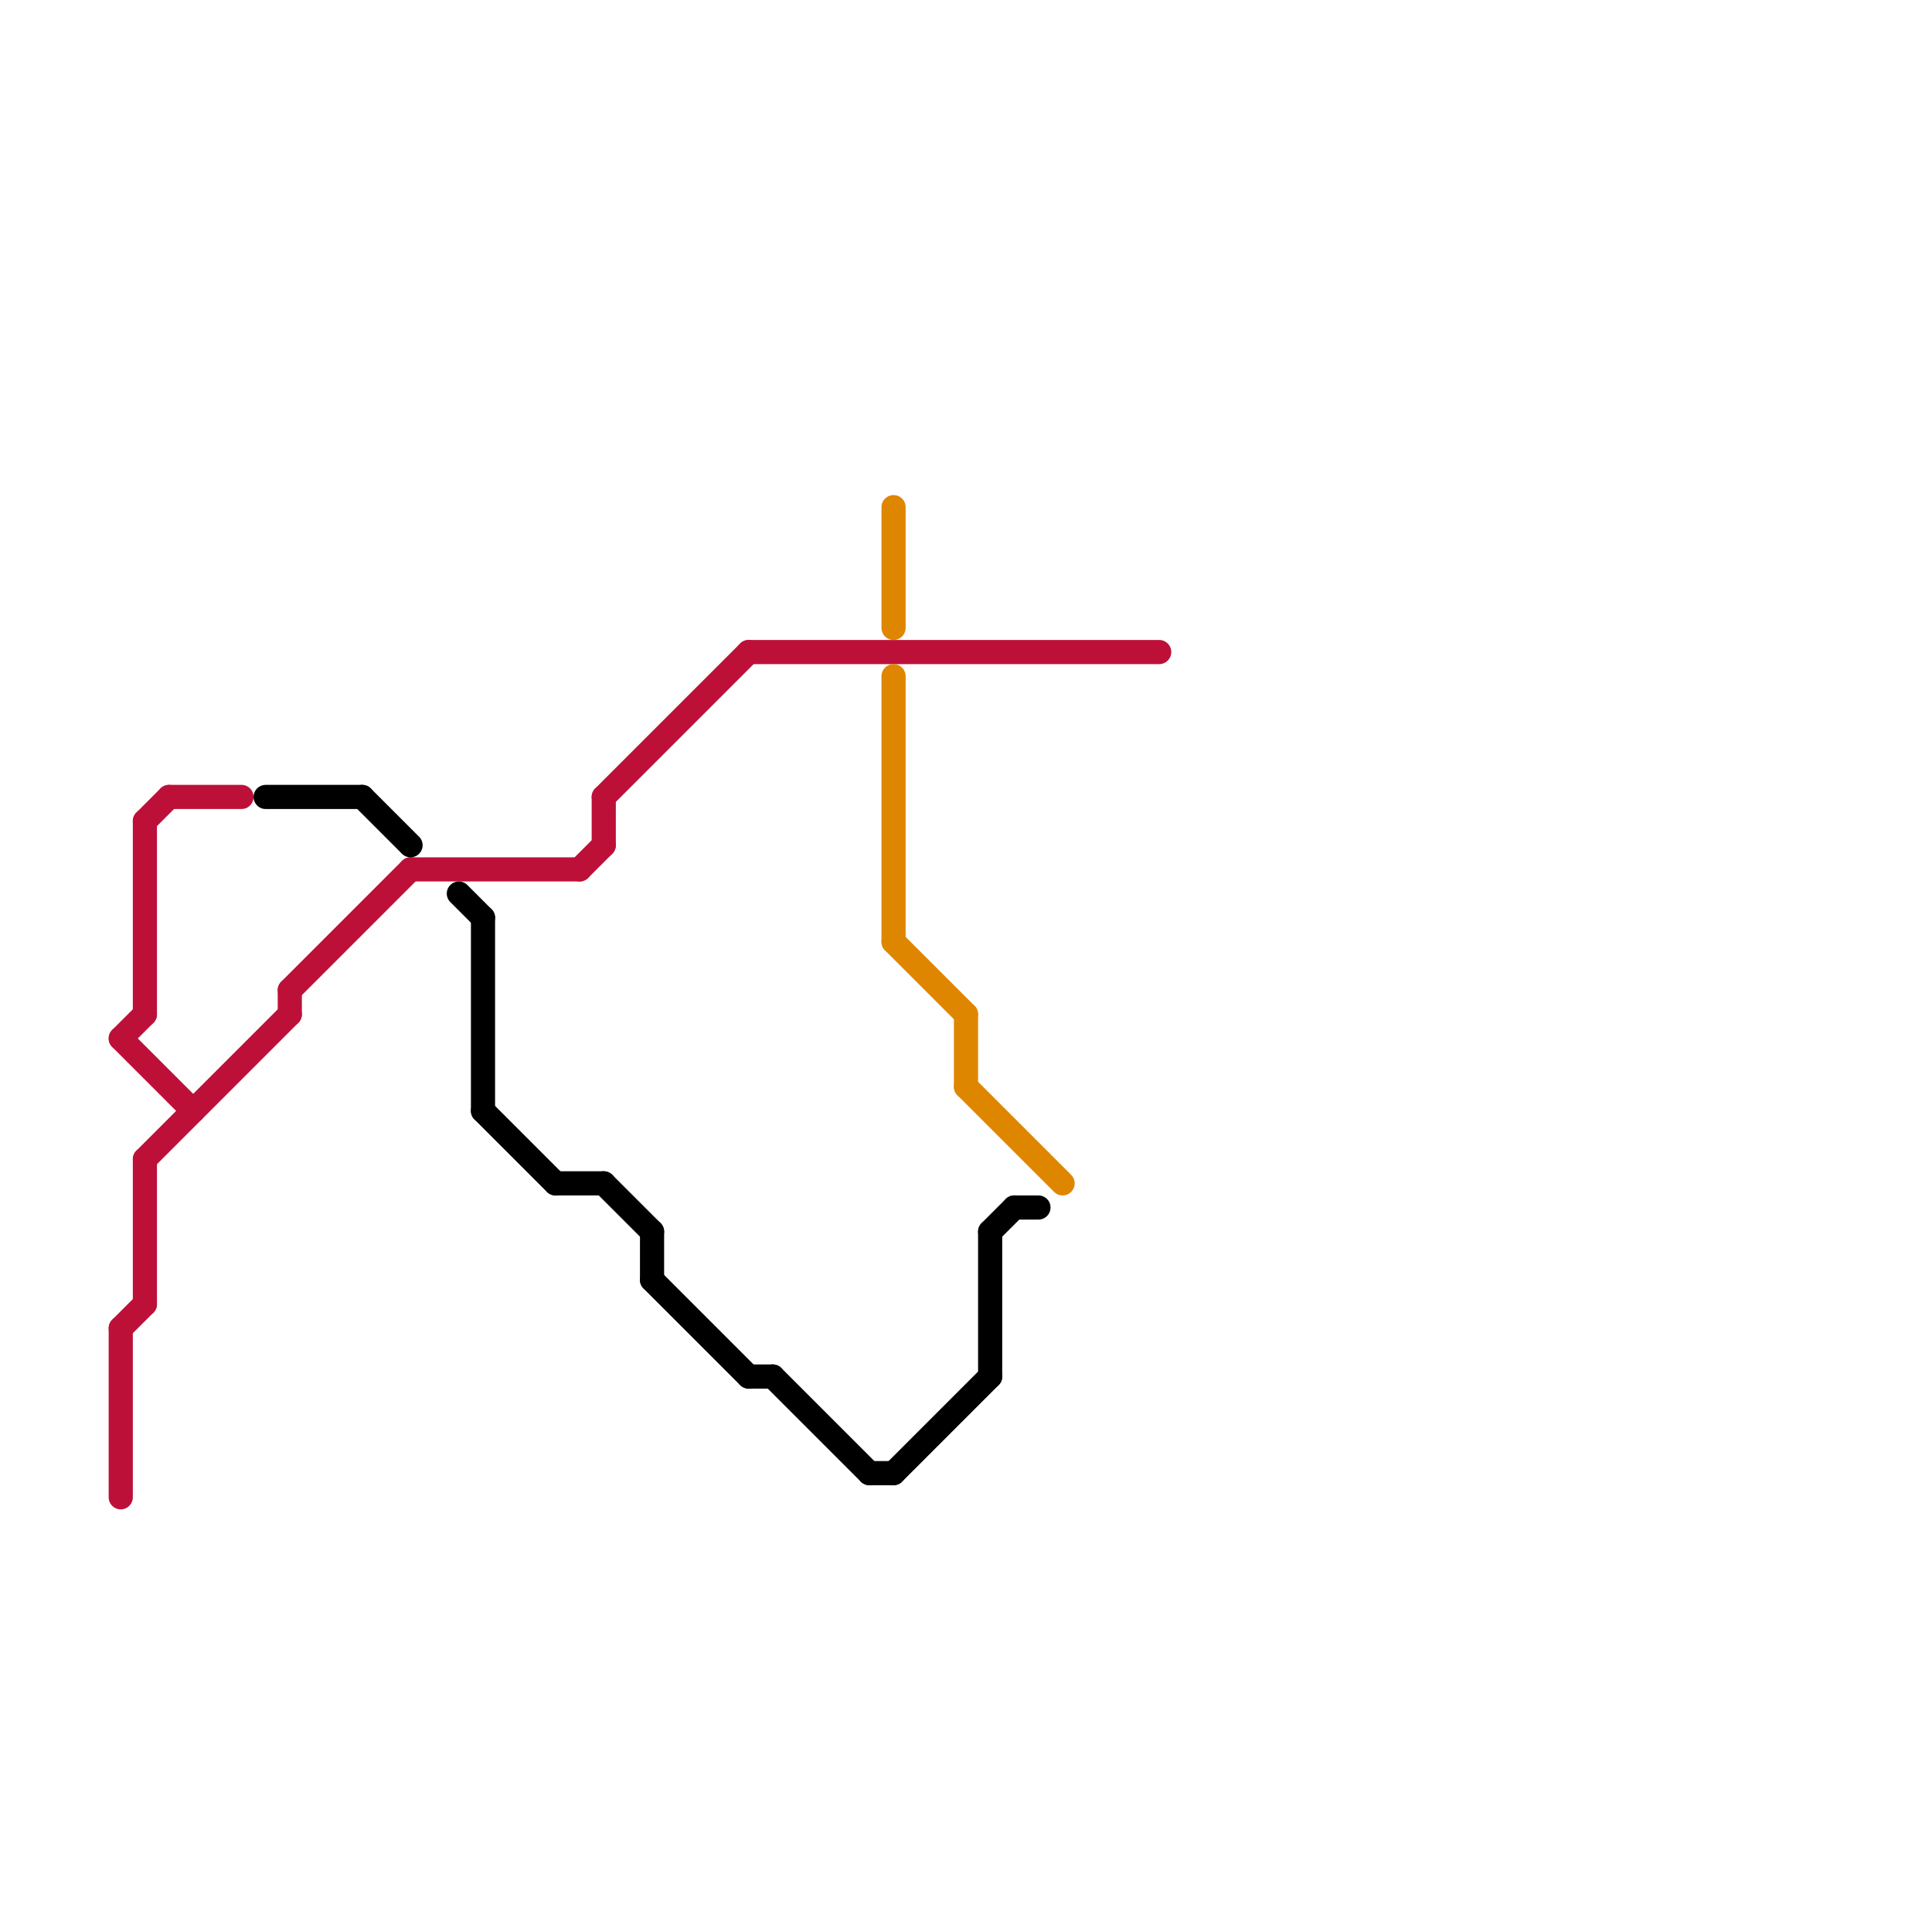 
<svg version="1.1" xmlns="http://www.w3.org/2000/svg" viewBox="0 0 80 80">
<style>line { stroke-width: 1; fill: none; stroke-linecap: round; stroke-linejoin: round; } .c0 { stroke: #bd1038 } .c1 { stroke: #000000 } .c2 { stroke: #df8600 }</style><line class="c0" x1="12" y1="41" x2="17" y2="36"/><line class="c0" x1="25" y1="33" x2="25" y2="35"/><line class="c0" x1="6" y1="34" x2="6" y2="42"/><line class="c0" x1="12" y1="41" x2="12" y2="42"/><line class="c0" x1="5" y1="43" x2="8" y2="46"/><line class="c0" x1="5" y1="55" x2="6" y2="54"/><line class="c0" x1="25" y1="33" x2="31" y2="27"/><line class="c0" x1="17" y1="36" x2="24" y2="36"/><line class="c0" x1="5" y1="43" x2="6" y2="42"/><line class="c0" x1="6" y1="48" x2="6" y2="54"/><line class="c0" x1="7" y1="33" x2="10" y2="33"/><line class="c0" x1="24" y1="36" x2="25" y2="35"/><line class="c0" x1="31" y1="27" x2="48" y2="27"/><line class="c0" x1="6" y1="48" x2="12" y2="42"/><line class="c0" x1="5" y1="55" x2="5" y2="62"/><line class="c0" x1="6" y1="34" x2="7" y2="33"/><line class="c1" x1="20" y1="38" x2="20" y2="46"/><line class="c1" x1="41" y1="51" x2="42" y2="50"/><line class="c1" x1="37" y1="61" x2="41" y2="57"/><line class="c1" x1="23" y1="49" x2="25" y2="49"/><line class="c1" x1="36" y1="61" x2="37" y2="61"/><line class="c1" x1="31" y1="57" x2="32" y2="57"/><line class="c1" x1="41" y1="51" x2="41" y2="57"/><line class="c1" x1="15" y1="33" x2="17" y2="35"/><line class="c1" x1="32" y1="57" x2="36" y2="61"/><line class="c1" x1="20" y1="46" x2="23" y2="49"/><line class="c1" x1="19" y1="37" x2="20" y2="38"/><line class="c1" x1="27" y1="51" x2="27" y2="53"/><line class="c1" x1="11" y1="33" x2="15" y2="33"/><line class="c1" x1="42" y1="50" x2="43" y2="50"/><line class="c1" x1="27" y1="53" x2="31" y2="57"/><line class="c1" x1="25" y1="49" x2="27" y2="51"/><line class="c2" x1="40" y1="45" x2="44" y2="49"/><line class="c2" x1="37" y1="28" x2="37" y2="39"/><line class="c2" x1="40" y1="42" x2="40" y2="45"/><line class="c2" x1="37" y1="21" x2="37" y2="26"/><line class="c2" x1="37" y1="39" x2="40" y2="42"/>
</svg>
